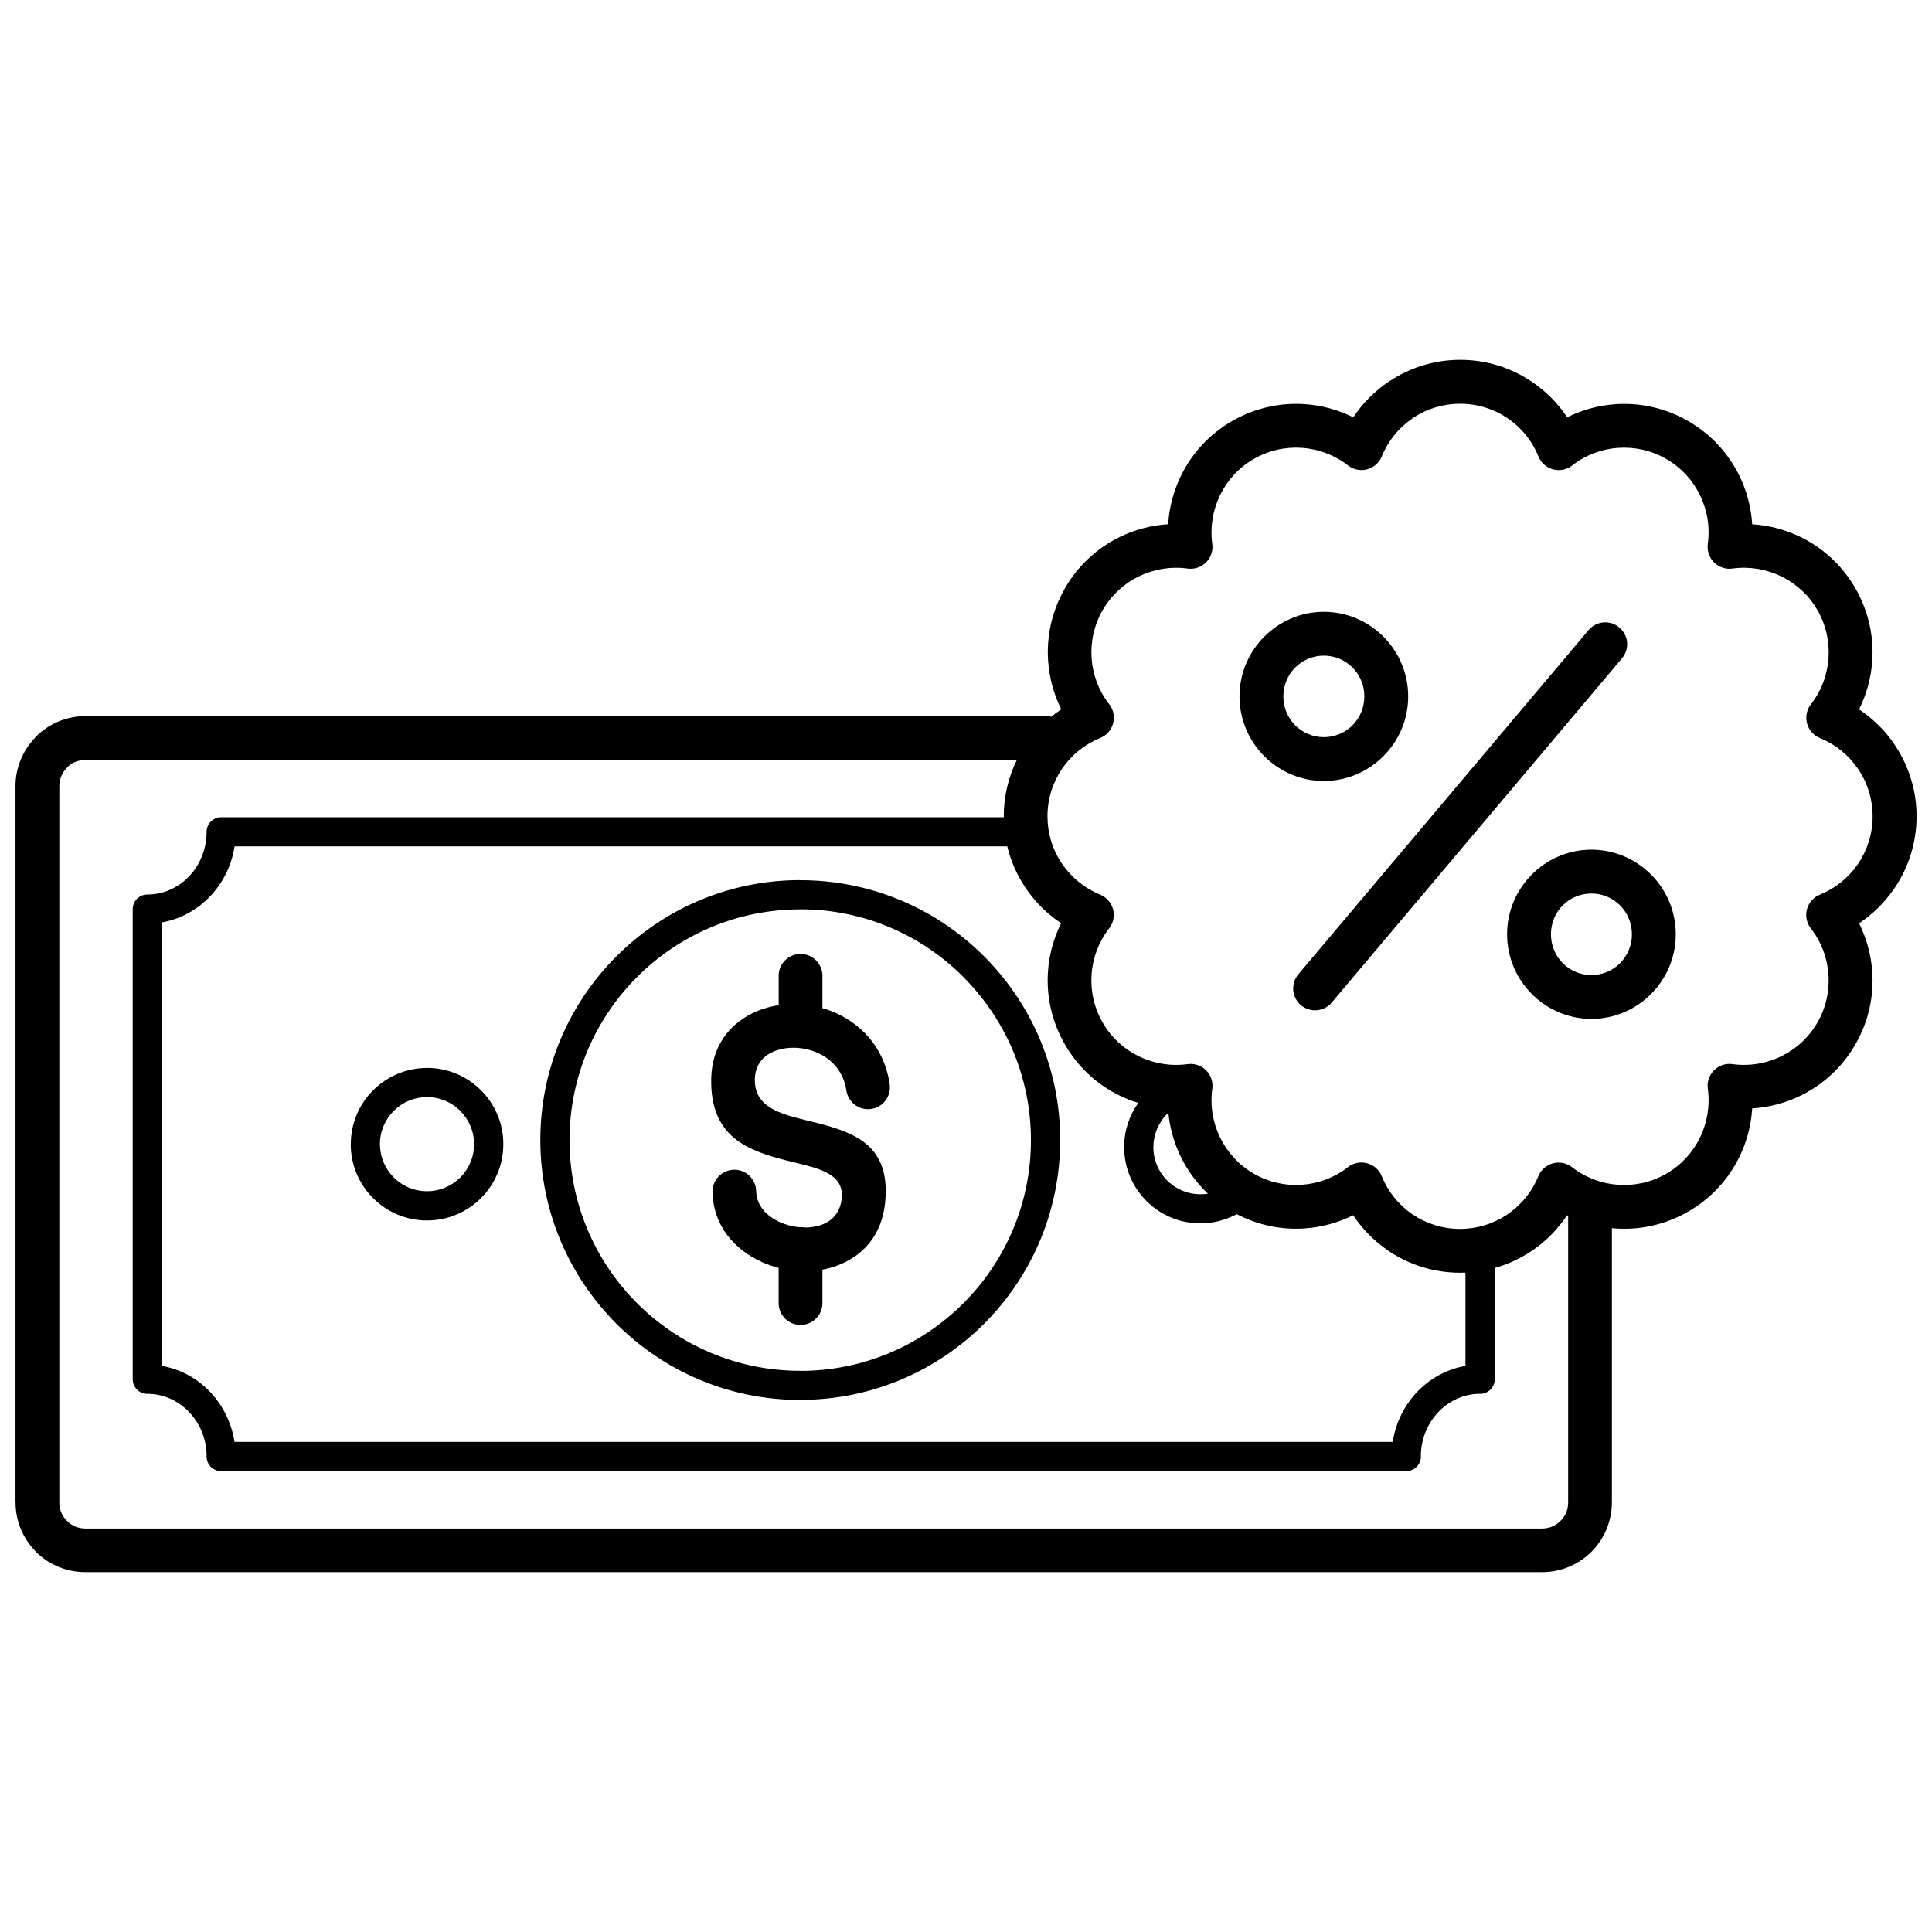 <?xml version="1.0" encoding="UTF-8"?>
<!-- Uploaded to: ICON Repo, www.iconrepo.com, Generator: ICON Repo Mixer Tools -->
<svg width="800px" height="800px" version="1.1" viewBox="144 144 512 512" xmlns="http://www.w3.org/2000/svg">
 <defs>
  <clipPath id="a">
   <path d="m148.09 239h503.81v322h-503.81z"/>
  </clipPath>
 </defs>
 <g clip-path="url(#a)">
  <path d="m257.17 427c5.578 0 10.633 2.258 14.297 5.922 3.664 3.664 5.922 8.711 5.922 14.297 0 5.578-2.258 10.633-5.922 14.297-3.664 3.664-8.711 5.922-14.297 5.922-5.578 0-10.633-2.258-14.297-5.922-3.664-3.664-5.922-8.711-5.922-14.297h0.02c0-5.586 2.258-10.645 5.91-14.285l0.234-0.215c3.644-3.535 8.602-5.703 14.062-5.703zm93.176-24.391c0-3.211 2.602-5.805 5.805-5.805 3.211 0 5.805 2.602 5.805 5.805v8.551c0.719 0.207 1.422 0.441 2.121 0.707 7.707 2.945 14.219 9.398 15.699 19.441 0.461 3.172-1.727 6.117-4.898 6.578-3.172 0.461-6.117-1.727-6.578-4.898-0.785-5.293-4.242-8.711-8.355-10.27-1.992-0.766-4.113-1.109-6.148-1.051-1.953 0.059-3.82 0.492-5.402 1.285-2.473 1.246-4.25 3.562-4.352 6.941-0.215 7.59 6.894 9.34 13.766 11.027 11.359 2.789 22.34 5.488 20.77 21.699-0.875 9.016-6.207 14.473-13.039 16.898-1.16 0.414-2.356 0.727-3.586 0.953v8.848c0 3.211-2.602 5.805-5.805 5.805-3.211 0-5.805-2.602-5.805-5.805v-9.32c-1.465-0.375-2.887-0.863-4.25-1.465-7.383-3.25-13.117-9.703-13.266-18.668-0.051-3.191 2.504-5.824 5.695-5.871 3.191-0.051 5.824 2.504 5.871 5.695 0.059 3.801 2.816 6.668 6.371 8.23 1.551 0.676 3.223 1.121 4.891 1.297 0.168-0.012 0.332-0.02 0.5-0.02 0.383 0 0.746 0.039 1.109 0.109 1.551 0 3.062-0.227 4.43-0.707 2.809-0.992 4.996-3.269 5.371-7.051 0.609-6.266-5.586-7.785-12.008-9.359-11.332-2.777-23.047-5.656-22.574-22.594 0.234-8.219 4.606-13.895 10.703-16.969 2.211-1.109 4.633-1.855 7.168-2.238v-7.758zm215.4-33.434c6.156 0 11.742 2.516 15.801 6.59 4.047 4.055 6.551 9.652 6.551 15.828 0 6.168-2.504 11.762-6.551 15.828-4.055 4.066-9.641 6.59-15.801 6.59-6.156 0-11.742-2.516-15.801-6.59-4.047-4.055-6.551-9.652-6.551-15.828 0-6.168 2.504-11.762 6.551-15.828 4.055-4.066 9.641-6.59 15.801-6.59zm7.59 14.758c-1.934-1.945-4.613-3.141-7.59-3.141-2.977 0-5.656 1.199-7.59 3.141-1.945 1.945-3.141 4.656-3.141 7.66s1.199 5.703 3.141 7.66c1.934 1.945 4.613 3.141 7.59 3.141 2.977 0 5.656-1.199 7.59-3.141 1.945-1.945 3.141-4.656 3.141-7.66s-1.199-5.703-3.141-7.66zm-78.504-77.797c6.156 0 11.742 2.516 15.801 6.59 4.047 4.055 6.551 9.652 6.551 15.828 0 6.168-2.504 11.762-6.551 15.828-4.055 4.066-9.641 6.59-15.801 6.59-6.156 0-11.742-2.516-15.801-6.59-4.047-4.055-6.551-9.652-6.551-15.828 0-6.168 2.504-11.762 6.551-15.828 4.055-4.066 9.641-6.59 15.801-6.59zm7.59 14.758c-1.934-1.945-4.613-3.141-7.59-3.141s-5.656 1.199-7.59 3.141c-1.945 1.945-3.141 4.656-3.141 7.66 0 3.004 1.199 5.703 3.141 7.66 1.934 1.945 4.613 3.141 7.59 3.141s5.656-1.199 7.59-3.141c1.945-1.945 3.141-4.656 3.141-7.66 0-3.004-1.199-5.703-3.141-7.66zm-5.5 88.797c-2.062 2.445-5.727 2.75-8.168 0.676-2.445-2.062-2.75-5.727-0.676-8.168l76.914-91.223c2.062-2.445 5.727-2.75 8.168-0.676 2.445 2.062 2.75 5.727 0.676 8.168zm62.363-155.09c4.008-1.992 8.375-3.18 12.832-3.484 6.5-0.453 13.219 0.973 19.305 4.488 6.09 3.516 10.672 8.621 13.539 14.484 1.953 4.008 3.113 8.375 3.387 12.844 4.469 0.273 8.836 1.434 12.844 3.387 5.863 2.867 10.977 7.453 14.484 13.539 3.516 6.09 4.938 12.793 4.488 19.305-0.305 4.457-1.492 8.816-3.484 12.832 3.731 2.473 6.941 5.664 9.438 9.367l0.227 0.363c3.516 5.363 5.566 11.754 5.566 18.609 0 7.012-2.129 13.539-5.793 18.973l-0.246 0.344c-2.465 3.562-5.586 6.629-9.191 9.023 1.992 4.008 3.18 8.375 3.484 12.832 0.453 6.512-0.973 13.219-4.488 19.305-3.516 6.09-8.621 10.672-14.484 13.539-4.008 1.953-8.375 3.113-12.844 3.387-0.273 4.469-1.434 8.836-3.387 12.844-2.867 5.863-7.453 10.977-13.539 14.484-6.09 3.516-12.793 4.938-19.305 4.488-0.312-0.02-0.637-0.051-0.953-0.078v72.672c0 2.465-0.5 4.852-1.402 7.051-0.883 2.152-2.16 4.094-3.723 5.727-0.098 0.117-0.207 0.227-0.312 0.332-1.668 1.668-3.711 3.035-6.008 3.988-2.16 0.895-4.547 1.383-7.051 1.383h-386.07c-2.504 0-4.891-0.492-7.051-1.383-2.297-0.941-4.34-2.309-6.008-3.988l0.012-0.012-0.148-0.156c-1.648-1.68-2.977-3.672-3.898-5.891-0.895-2.16-1.383-4.547-1.383-7.059h-0.02v-189.85c0-2.484 0.512-4.871 1.422-7.059 0.844-2.031 2.051-3.879 3.535-5.481 0.148-0.195 0.312-0.383 0.492-0.559 1.699-1.699 3.742-3.074 6.008-4.008 2.199-0.902 4.594-1.414 7.059-1.414h254.59c0.473 0 0.941 0.059 1.383 0.168 0.855-0.695 1.738-1.344 2.652-1.953-1.992-4.008-3.18-8.375-3.484-12.832-0.453-6.512 0.973-13.219 4.488-19.305 3.516-6.09 8.621-10.672 14.484-13.539 4.008-1.953 8.375-3.113 12.844-3.387 0.273-4.469 1.434-8.836 3.387-12.844 2.867-5.863 7.453-10.977 13.539-14.484 6.09-3.516 12.805-4.938 19.305-4.488 4.457 0.305 8.816 1.492 12.832 3.484 2.473-3.731 5.664-6.941 9.367-9.438l0.363-0.227c5.363-3.516 11.754-5.566 18.609-5.566 7 0 13.52 2.129 18.953 5.793 3.723 2.504 6.914 5.715 9.387 9.438zm0.273 211.59-0.266-0.129c-2.473 3.731-5.664 6.941-9.367 9.438l-0.363 0.227c-2.879 1.887-6.047 3.348-9.438 4.301v29.488c0 2.141-1.738 3.867-3.867 3.867l-0.305-0.012c-4.184 0.09-7.973 1.906-10.742 4.801-2.887 3.023-4.676 7.199-4.676 11.812h0.02c0 2.141-1.738 3.879-3.867 3.879h-314.07c-2.141 0-3.867-1.738-3.867-3.867l0.012-0.312c-0.078-4.496-1.848-8.551-4.676-11.508-2.836-2.965-6.746-4.801-11.035-4.801v0.02c-2.141 0-3.879-1.738-3.879-3.867v-124.6c0-2.141 1.738-3.867 3.867-3.867 4.312 0 8.219-1.836 11.047-4.793 2.879-3.016 4.664-7.188 4.664-11.824 0-2.141 1.738-3.867 3.867-3.867h207.39v-0.234c0-5.352 1.246-10.418 3.457-14.934h-246.85c-0.973 0-1.875 0.176-2.66 0.5-0.656 0.273-1.266 0.648-1.797 1.102-0.195 0.234-0.402 0.461-0.637 0.668-0.531 0.59-0.973 1.266-1.285 2.012-0.332 0.797-0.512 1.68-0.512 2.613v189.85h-0.02c0 0.934 0.188 1.836 0.531 2.66s0.844 1.57 1.465 2.199l0.059 0.059 0.012-0.012c0.648 0.648 1.395 1.16 2.199 1.492 0.816 0.332 1.719 0.52 2.652 0.52h386.07c0.934 0 1.836-0.188 2.652-0.531 0.805-0.332 1.551-0.844 2.199-1.492l0.254-0.246c0.539-0.59 0.973-1.266 1.277-2.004 0.324-0.785 0.5-1.68 0.5-2.652v-75.953zm-27.18 15.062c-0.473 0.02-0.953 0.031-1.434 0.031-7.012 0-13.539-2.129-18.973-5.793l-0.344-0.246c-3.562-2.465-6.629-5.586-9.023-9.191-4.008 1.992-8.375 3.18-12.832 3.484-6.047 0.422-12.273-0.777-18.02-3.781-0.57 0.305-1.16 0.59-1.758 0.844-2.434 1.031-5.098 1.602-7.867 1.602-5.578 0-10.633-2.258-14.297-5.922s-5.922-8.711-5.922-14.297c0-4.359 1.383-8.395 3.742-11.703-1.699-0.52-3.359-1.18-4.957-1.953-5.863-2.867-10.977-7.453-14.484-13.539-3.516-6.09-4.938-12.805-4.488-19.305 0.305-4.457 1.492-8.816 3.484-12.832-3.731-2.473-6.941-5.664-9.438-9.367l-0.227-0.363c-2.109-3.211-3.691-6.805-4.613-10.633h-204.76c-0.797 5.137-3.133 9.742-6.512 13.277-3.398 3.555-7.824 6.019-12.773 6.883v117.53c4.957 0.855 9.387 3.32 12.766 6.863 3.367 3.523 5.703 8.129 6.5 13.277h306.94c0.785-5.144 3.133-9.75 6.5-13.277 3.387-3.543 7.816-6.008 12.773-6.863v-24.734zm-68.273-20.926c-3.004-2.836-5.41-6.148-7.18-9.75-1.789-3.664-2.906-7.641-3.301-11.703-0.512 0.473-0.973 0.992-1.395 1.543-1.609 2.102-2.574 4.734-2.574 7.602 0 3.445 1.395 6.57 3.652 8.816 2.258 2.258 5.371 3.652 8.816 3.652 0.676 0 1.336-0.051 1.973-0.148zm108.78-197.65c-4.312 0.293-8.473 1.828-11.949 4.438-0.48 0.434-1.051 0.785-1.68 1.039-2.965 1.199-6.352-0.227-7.551-3.199-1.688-4.172-4.594-7.707-8.258-10.172-3.555-2.394-7.856-3.789-12.512-3.789-4.527 0-8.719 1.324-12.215 3.606l-0.266 0.188c-3.684 2.484-6.59 6.019-8.277 10.184l-0.012-0.012c-0.195 0.492-0.461 0.953-0.805 1.383-1.965 2.516-5.606 2.965-8.121 1-3.535-2.75-7.816-4.359-12.246-4.664-4.301-0.293-8.73 0.637-12.727 2.945-4.008 2.309-7.019 5.676-8.914 9.543-1.945 3.977-2.691 8.465-2.102 12.875 0.078 0.539 0.09 1.102 0.012 1.68-0.441 3.172-3.367 5.383-6.531 4.949-4.438-0.617-8.965 0.137-12.961 2.09-3.867 1.887-7.227 4.91-9.543 8.906-2.309 3.996-3.242 8.426-2.945 12.727 0.293 4.312 1.828 8.473 4.438 11.949 0.434 0.48 0.785 1.051 1.039 1.68 1.199 2.965-0.227 6.352-3.199 7.551-4.066 1.648-7.543 4.449-9.996 7.984l-0.188 0.285c-2.394 3.555-3.789 7.856-3.789 12.48 0 4.527 1.324 8.719 3.606 12.215l0.188 0.266c2.484 3.684 6.019 6.59 10.184 8.277l-0.012 0.012c0.492 0.195 0.953 0.461 1.383 0.805 2.516 1.965 2.965 5.606 1 8.121-2.75 3.535-4.359 7.816-4.664 12.246-0.293 4.301 0.637 8.73 2.945 12.727 2.309 4.008 5.676 7.019 9.543 8.914 3.977 1.945 8.465 2.691 12.875 2.102 0.539-0.078 1.102-0.09 1.68-0.012 3.172 0.441 5.383 3.367 4.949 6.531-0.617 4.438 0.137 8.965 2.09 12.961 1.887 3.867 4.91 7.227 8.906 9.543 3.996 2.309 8.426 3.242 12.727 2.945 4.312-0.293 8.473-1.828 11.949-4.438 0.48-0.434 1.051-0.785 1.68-1.039 2.965-1.199 6.352 0.227 7.551 3.199 1.648 4.066 4.449 7.543 7.984 9.996l0.285 0.188c3.555 2.394 7.856 3.789 12.48 3.789 4.527 0 8.719-1.324 12.215-3.606l0.266-0.188c3.684-2.484 6.59-6.019 8.277-10.184l0.012 0.012c0.195-0.492 0.461-0.953 0.805-1.383 1.965-2.516 5.606-2.965 8.121-1 3.535 2.75 7.816 4.359 12.246 4.664 4.301 0.293 8.73-0.637 12.727-2.945 4.008-2.309 7.019-5.676 8.914-9.543 1.945-3.977 2.691-8.465 2.102-12.875-0.078-0.539-0.09-1.102-0.012-1.68 0.441-3.172 3.367-5.383 6.531-4.949 4.438 0.617 8.965-0.137 12.961-2.09 3.867-1.887 7.227-4.91 9.543-8.906 2.309-3.996 3.242-8.426 2.945-12.727-0.293-4.312-1.828-8.473-4.438-11.949-0.434-0.48-0.785-1.051-1.039-1.68-1.199-2.965 0.227-6.352 3.199-7.551 4.066-1.648 7.543-4.449 9.996-7.984l0.188-0.285c2.394-3.555 3.789-7.856 3.789-12.48 0-4.527-1.324-8.719-3.606-12.215l-0.188-0.266c-2.484-3.684-6.019-6.59-10.184-8.277l0.012-0.012c-0.492-0.195-0.953-0.461-1.383-0.805-2.516-1.965-2.965-5.606-1-8.121 2.75-3.535 4.359-7.816 4.664-12.246 0.293-4.301-0.637-8.73-2.945-12.727-2.309-4.008-5.676-7.019-9.543-8.914-3.977-1.945-8.465-2.691-12.875-2.102-0.539 0.078-1.102 0.09-1.68 0.012-3.172-0.441-5.383-3.367-4.949-6.531 0.617-4.438-0.137-8.965-2.09-12.961-1.887-3.867-4.91-7.227-8.906-9.543-3.996-2.309-8.426-3.242-12.727-2.945zm-216.81 114.58c19.031 0 36.254 7.707 48.703 20.16 12.461 12.461 20.18 29.684 20.18 48.703 0 19.02-7.707 36.242-20.18 48.703-12.449 12.449-29.676 20.16-48.703 20.16v0.02c-19.02 0-36.242-7.707-48.703-20.18-12.461-12.461-20.18-29.684-20.18-48.703 0-19.02 7.707-36.242 20.18-48.703 12.461-12.461 29.684-20.18 48.703-20.18zm43.234 25.637c-11.078-11.078-26.355-17.922-43.234-17.922v0.02c-16.879 0-32.168 6.844-43.234 17.91-11.066 11.066-17.91 26.344-17.91 43.234 0 16.879 6.844 32.168 17.91 43.234 11.066 11.066 26.344 17.91 43.234 17.91v0.02c16.871 0 32.16-6.856 43.227-17.922s17.902-26.344 17.902-43.227c0-16.891-6.844-32.168-17.91-43.234zm-133.32 35.496c-2.258-2.258-5.371-3.652-8.816-3.652-3.367 0-6.41 1.324-8.652 3.477l-0.168 0.176c-2.269 2.269-3.672 5.383-3.672 8.816h0.02c0 3.445 1.395 6.57 3.652 8.828 2.258 2.258 5.371 3.652 8.816 3.652 3.445 0 6.559-1.395 8.816-3.652 2.258-2.258 3.652-5.371 3.652-8.816s-1.395-6.559-3.652-8.816z"/>
 </g>
</svg>